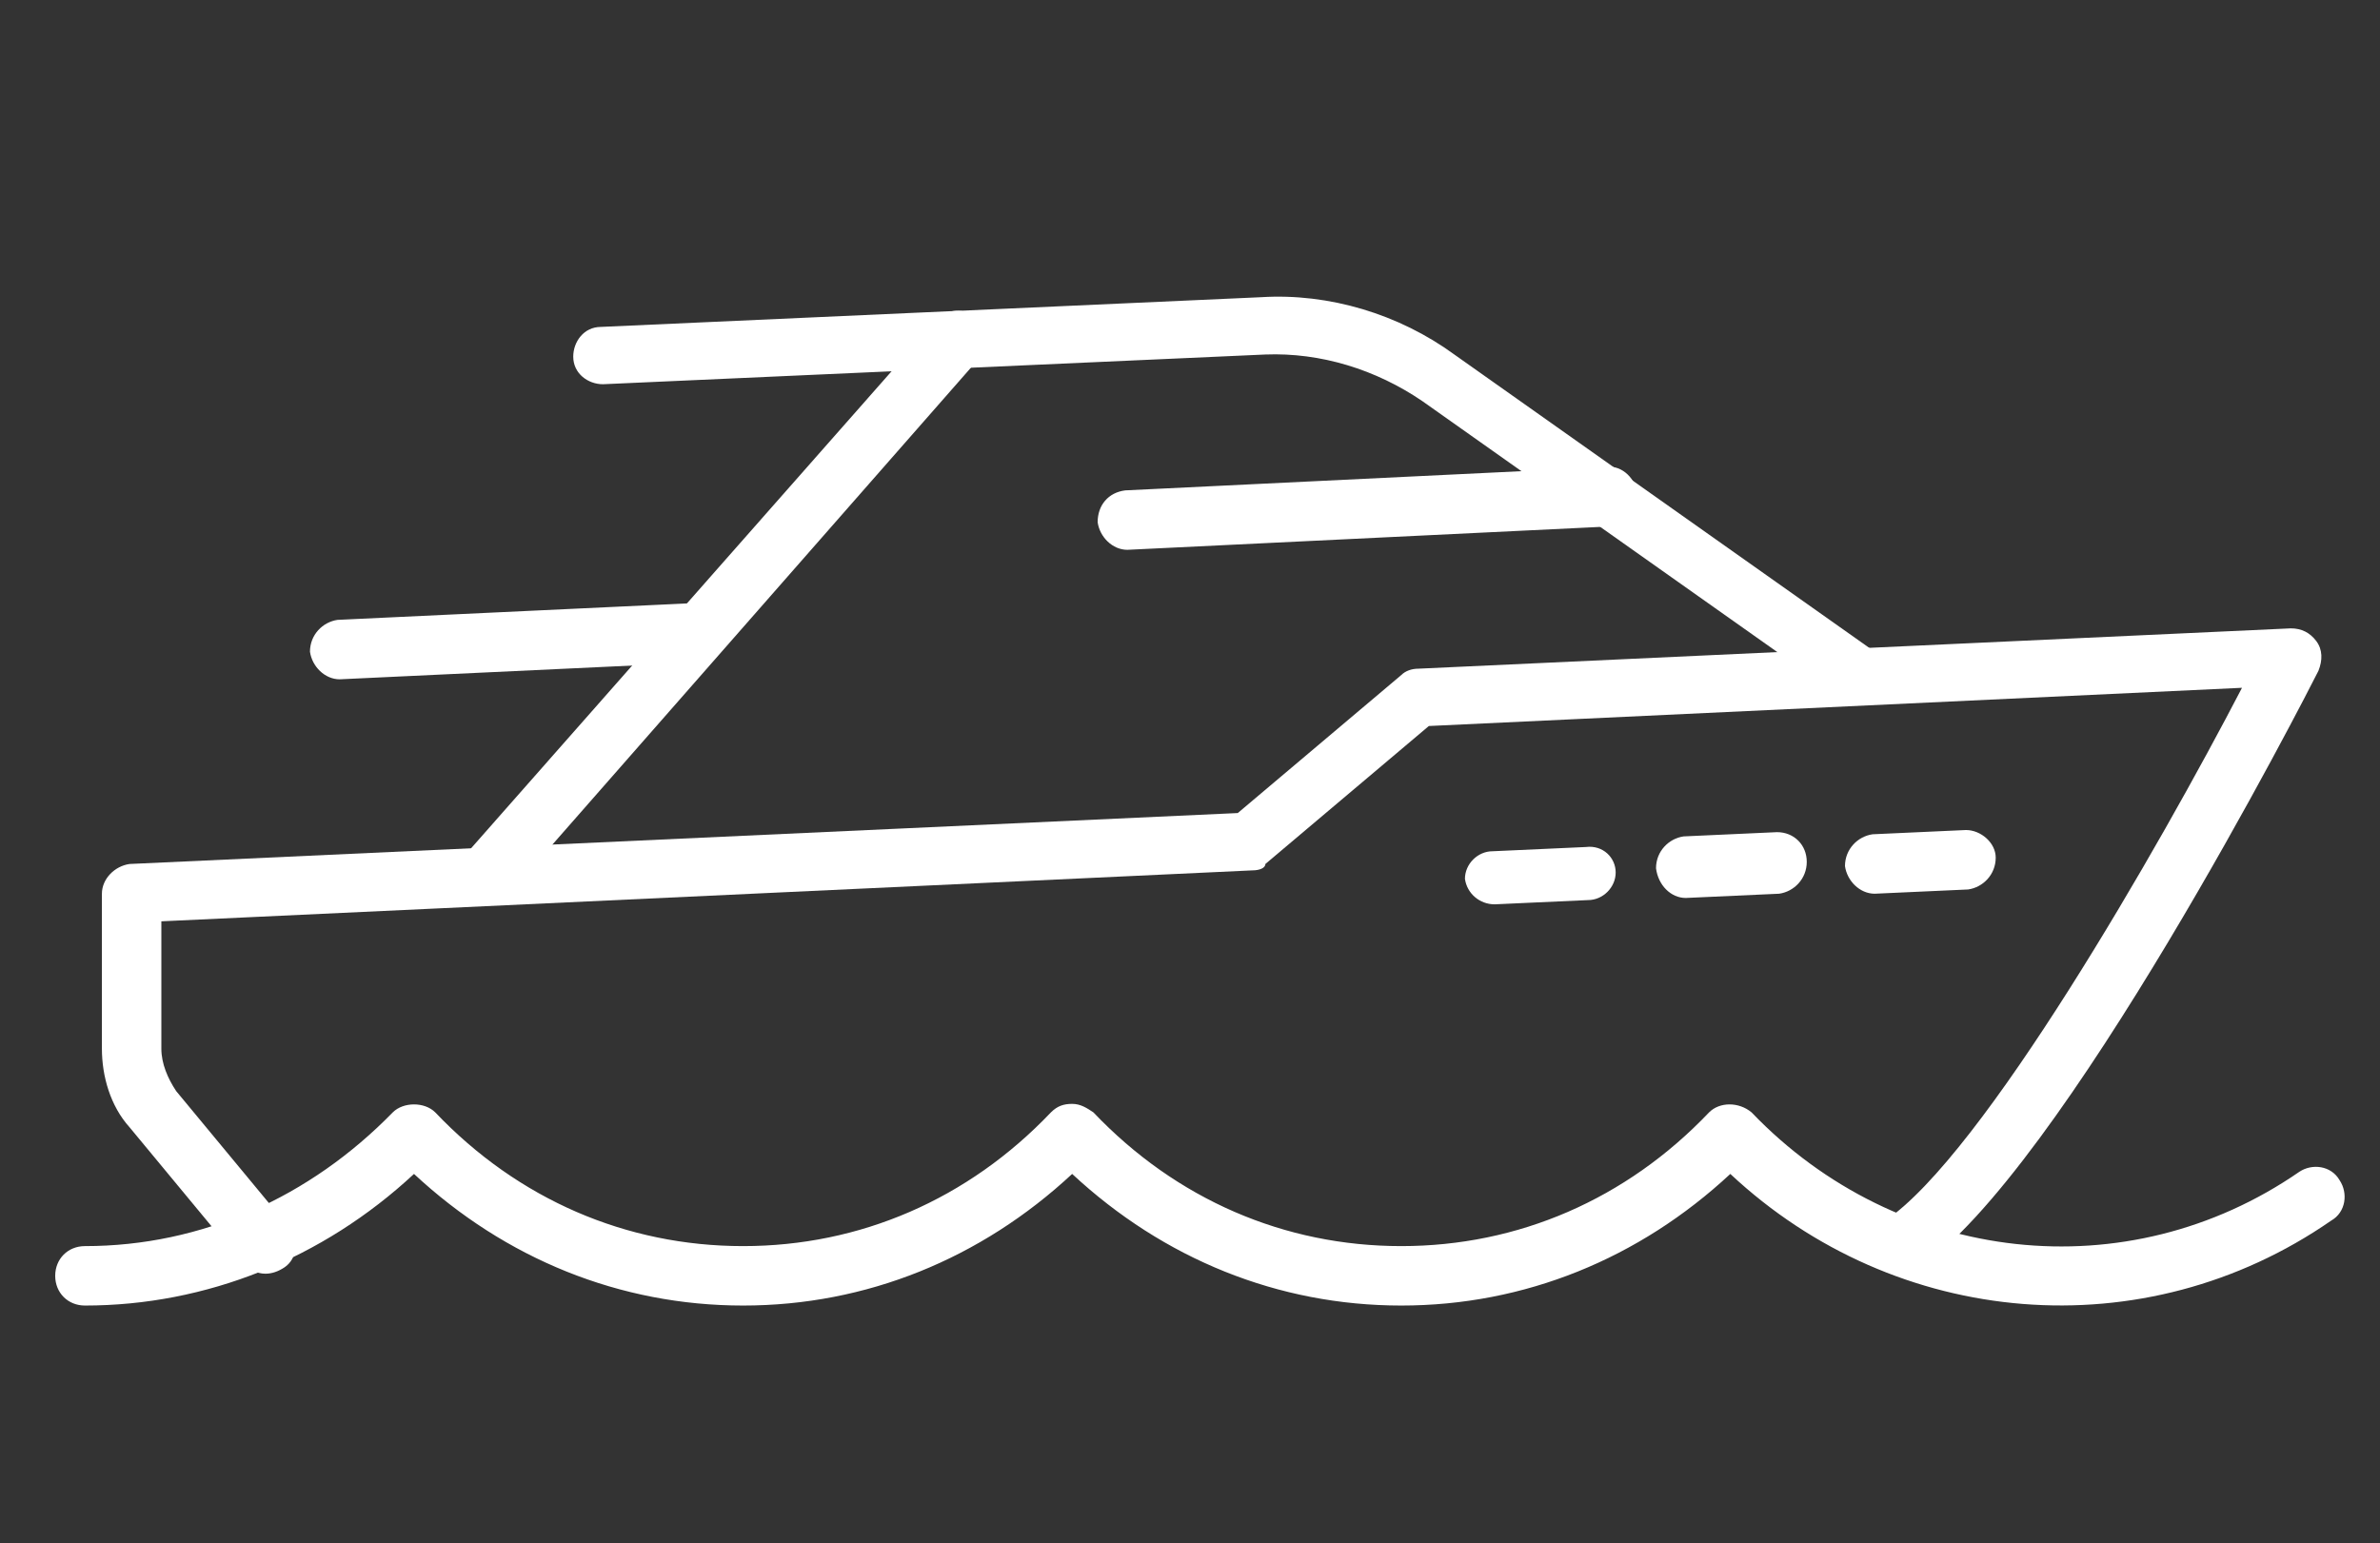 <?xml version="1.0" encoding="utf-8"?>
<!-- Generator: Adobe Illustrator 27.9.6, SVG Export Plug-In . SVG Version: 9.03 Build 54986)  -->
<svg version="1.1" id="Layer_1" xmlns="http://www.w3.org/2000/svg" xmlns:xlink="http://www.w3.org/1999/xlink" x="0px" y="0px"
	 viewBox="0 0 112.1 72.7" style="enable-background:new 0 0 112.1 72.7;" xml:space="preserve">
<rect x="0" y="0" width="112.1" height="72.7" fill="#333333" stroke="none"/>
<style type="text/css">
	.st0{fill-rule:evenodd;clip-rule:evenodd;fill:#FFFFFF;}
</style>
<g>
	<path class="st0" d="M4,61.5c-0.8,0-1.4-0.6-1.4-1.4c0-0.8,0.6-1.4,1.4-1.4c5.5,0,10.6-2.3,14.5-6.3c0.5-0.5,1.5-0.5,2,0
		c3.9,4.1,9,6.3,14.5,6.3c5.5,0,10.6-2.2,14.5-6.3c0.3-0.3,0.6-0.4,1-0.4c0.4,0,0.7,0.2,1,0.4c3.9,4.1,9,6.3,14.5,6.3
		c5.5,0,10.6-2.2,14.5-6.3c0.5-0.5,1.4-0.5,2,0c6.9,7.2,17.7,8.4,25.8,2.8c0.6-0.4,1.5-0.3,1.9,0.4c0.4,0.6,0.3,1.5-0.4,1.9
		c-8.8,6.1-20.5,5.1-28.3-2.2c-4.3,4-9.7,6.2-15.5,6.2c-5.8,0-11.2-2.2-15.5-6.2c-4.3,4-9.7,6.2-15.5,6.2h0
		c-5.8,0-11.2-2.2-15.5-6.2C15.2,59.3,9.7,61.5,4,61.5L4,61.5z"/>
	<path class="st0" d="M12.5,60c-0.4,0-0.8-0.2-1.1-0.5l-5.3-6.4c-0.9-1-1.3-2.4-1.3-3.7v-7.3c0-0.7,0.6-1.3,1.3-1.4l52.2-2.4
		l7.7-6.5c0.2-0.2,0.5-0.3,0.8-0.3l41.1-1.9c0.5,0,0.9,0.2,1.2,0.6c0.3,0.4,0.3,0.9,0.1,1.4c-0.5,1-12.1,23.7-18.9,28.2
		c-0.6,0.4-1.5,0.3-1.9-0.4c-0.4-0.6-0.2-1.5,0.4-1.9c4.6-3.1,12.9-17.6,16.8-25.1l-38.3,1.8l-7.7,6.5C59.6,40.9,59.3,41,59,41
		L7.6,43.4v6c0,0.7,0.3,1.4,0.7,2l5.3,6.4c0.5,0.6,0.4,1.5-0.2,1.9C13.1,59.9,12.8,60,12.5,60"/>
	<path class="st0" d="M53.1,25.9c-0.7,0-1.3-0.6-1.4-1.3c0-0.8,0.5-1.4,1.3-1.5L75.7,22c0.7-0.1,1.4,0.6,1.4,1.3
		c0,0.8-0.5,1.4-1.3,1.5L53.1,25.9C53.2,25.9,53.1,25.9,53.1,25.9"/>
	<path class="st0" d="M16,32c-0.7,0-1.3-0.6-1.4-1.3c0-0.8,0.6-1.4,1.3-1.5l17-0.8c0.7-0.1,1.4,0.6,1.4,1.3c0,0.8-0.6,1.4-1.3,1.5
		L16,32C16.1,32,16,32,16,32"/>
	<path class="st0" d="M22.8,42.6c-0.3,0-0.6-0.1-0.9-0.3c-0.6-0.5-0.6-1.4-0.1-1.9l22.3-25.3c0.5-0.6,1.4-0.6,1.9-0.1
		c0.6,0.5,0.6,1.4,0.1,1.9L23.9,42.2C23.6,42.5,23.2,42.6,22.8,42.6"/>
	<path class="st0" d="M87.6,33.1c-0.3,0-0.5-0.1-0.8-0.2l-19.8-14c-2.2-1.5-4.8-2.3-7.4-2.2l-31.2,1.4c-0.7,0-1.4-0.5-1.4-1.3
		c0-0.7,0.5-1.4,1.3-1.4L59.4,14c3.2-0.2,6.5,0.8,9.1,2.7l19.8,14c0.6,0.4,0.8,1.3,0.3,1.9C88.4,32.9,88,33.1,87.6,33.1"/>
	<path class="st0" d="M88.3,42.1c-0.7,0-1.3-0.6-1.4-1.3c0-0.8,0.6-1.4,1.3-1.5l4.4-0.2c0.7,0,1.4,0.6,1.4,1.3
		c0,0.8-0.6,1.4-1.3,1.5L88.3,42.1C88.3,42.1,88.3,42.1,88.3,42.1"/>
	<path class="st0" d="M79.4,42.3c-0.7,0-1.3-0.6-1.4-1.4c0-0.8,0.6-1.4,1.3-1.5l4.4-0.2c0.8,0,1.4,0.6,1.4,1.4
		c0,0.8-0.6,1.4-1.3,1.5L79.4,42.3C79.4,42.3,79.4,42.3,79.4,42.3"/>
	<path class="st0" d="M70.4,42.6c-0.7,0-1.3-0.5-1.4-1.2c0-0.7,0.6-1.3,1.3-1.3l4.4-0.2c0.8-0.1,1.4,0.5,1.4,1.2
		c0,0.7-0.6,1.3-1.3,1.3L70.4,42.6C70.5,42.6,70.4,42.6,70.4,42.6"/>
</g>
</svg>
